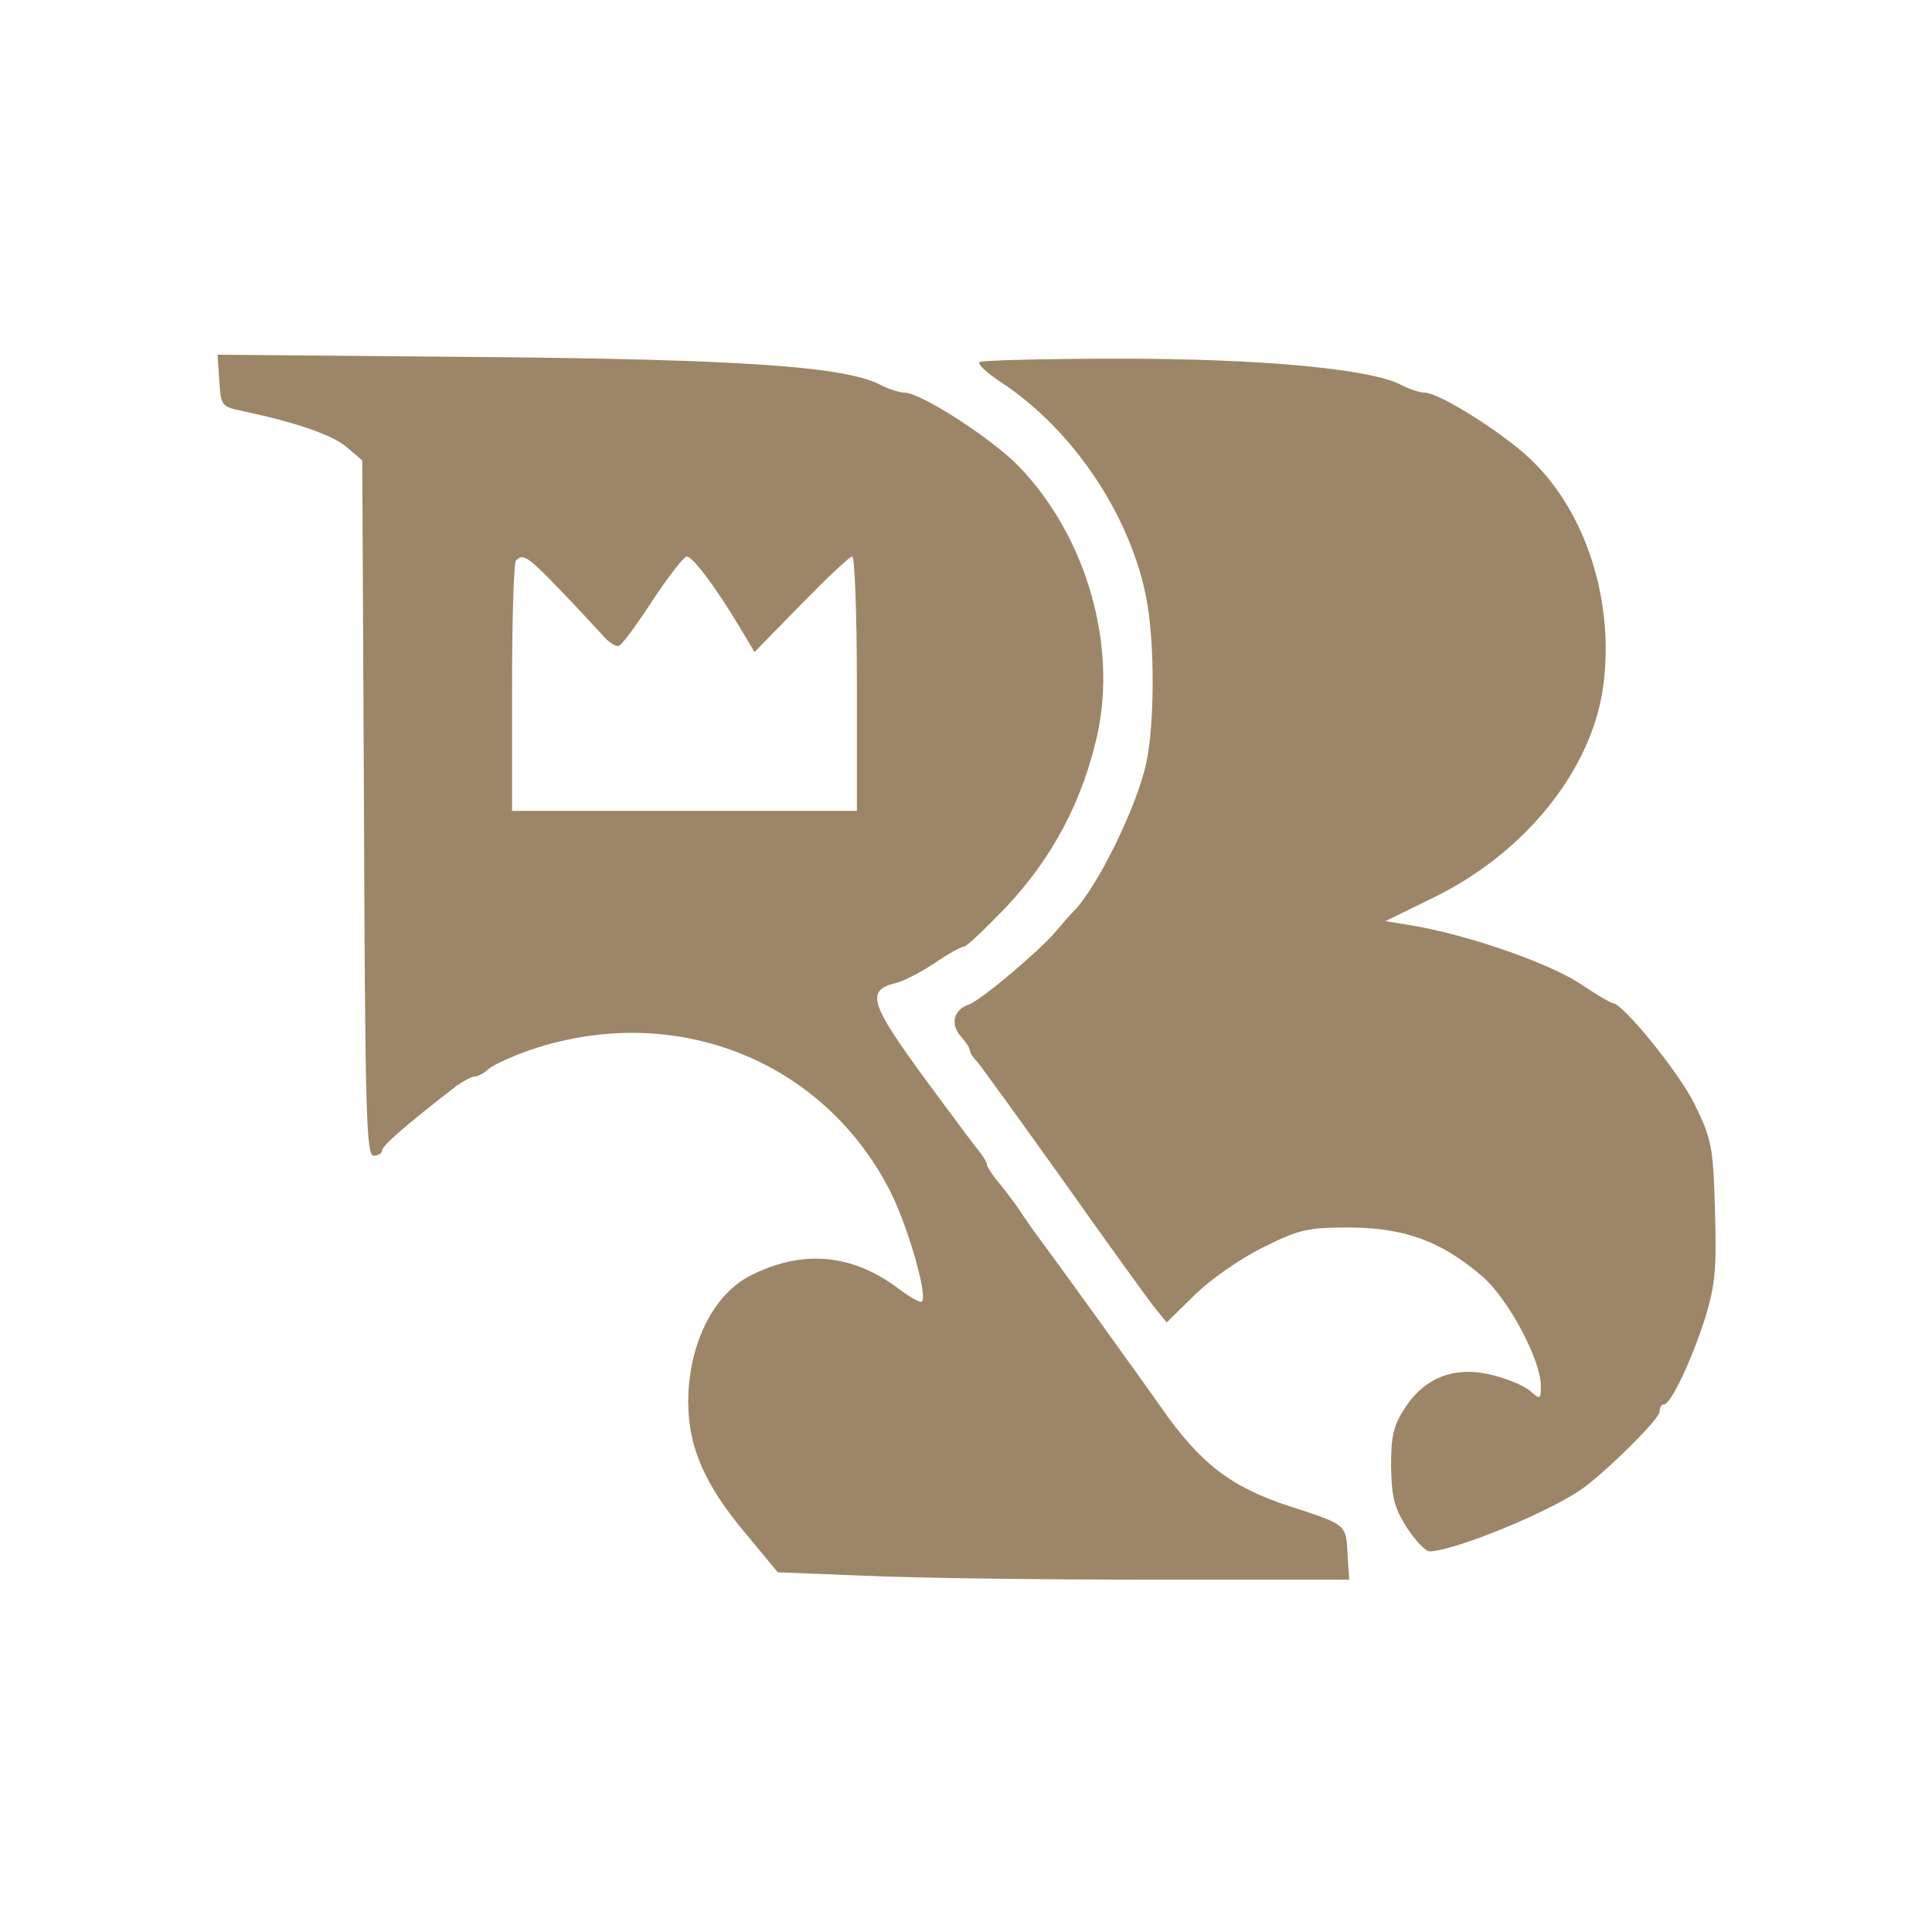 <?xml version="1.0" encoding="UTF-8"?> <svg xmlns="http://www.w3.org/2000/svg" width="817" height="817" viewBox="0 0 817 817" fill="none"><path d="M92.717 160.996C93.434 171.753 93.673 171.992 102.996 173.904C125.227 178.685 140.764 183.944 146.74 189.203L153.194 194.701L153.911 341.71C154.389 469.597 154.868 488.72 157.975 488.72C159.887 488.72 161.561 487.764 161.561 486.569C161.561 484.417 172.796 474.856 192.875 459.318C195.982 457.167 199.329 455.254 200.763 455.254C201.958 455.254 204.827 453.82 206.739 451.908C208.891 450.234 217.018 446.41 224.906 443.78C285.144 423.701 347.295 447.844 375.98 502.823C383.39 516.927 392.473 547.763 389.844 550.392C389.366 551.109 385.063 548.719 380.521 545.372C360.681 530.074 339.168 528.162 316.937 539.635C302.355 547.285 292.316 566.169 291.12 588.878C290.164 609.674 296.857 626.646 315.264 648.399L328.889 664.892L365.223 666.327C385.063 667.283 439.325 668 485.938 668H570.558L569.841 657.004C569.124 644.574 569.602 644.813 545.22 636.925C520.36 628.797 507.452 618.758 490.958 595.093C482.114 582.424 445.54 531.747 439.086 523.142C436.935 520.273 433.588 515.492 431.676 512.624C429.764 509.516 425.7 504.257 422.832 500.672C419.724 497.086 417.334 493.262 417.334 492.545C417.334 491.588 416.138 489.676 414.943 488.003C413.509 486.329 402.752 471.987 390.8 455.732C368.091 424.657 366.179 418.92 378.37 415.813C381.956 415.096 389.605 411.032 395.342 407.207C400.84 403.383 406.577 400.275 407.772 400.275C408.728 400.275 417.095 392.387 426.178 382.825C445.301 362.268 457.731 338.603 463.946 311.113C472.552 272.628 459.405 226.971 430.959 197.33C419.724 185.617 389.366 166.016 382.434 166.016C380.521 166.016 375.741 164.581 372.155 162.669C357.335 155.02 313.829 151.912 201.48 150.956L92 150L92.717 160.996ZM236.38 248.963C243.79 256.612 251.918 265.456 254.547 268.325C257.177 271.432 260.284 273.584 261.719 273.106C262.914 272.867 269.368 264.022 276.061 253.743C282.754 243.704 289.208 235.337 290.403 235.337C293.033 235.337 303.072 248.963 312.634 264.978L319.088 275.735L338.689 255.656C349.685 244.421 359.247 235.337 360.442 235.337C361.398 235.337 362.354 259.48 362.354 289.121V342.905H289.447H216.54V290.795C216.54 262.11 217.257 237.728 218.213 237.011C221.082 233.903 223.233 235.337 236.38 248.963Z" fill="#9D8667"></path><path d="M414.224 153.107C413.268 154.064 417.571 157.888 423.786 161.952C453.905 182.031 477.809 217.648 484.741 252.787C488.327 270.954 488.327 306.332 484.741 322.587C480.917 340.754 464.184 374.937 454.144 385.215C452.471 386.889 449.124 390.713 446.734 393.582C440.519 401.231 414.703 423.223 409.444 424.896C403.229 427.047 401.794 433.262 406.336 438.282C408.488 440.673 410.161 443.302 410.161 444.258C410.161 445.214 411.595 447.366 413.268 449.039C414.703 450.712 431.196 473.421 449.602 499.238C468.009 525.293 485.458 549.436 488.327 553.022L493.347 559.237L505.06 547.763C511.514 541.309 524.183 532.464 533.745 527.683C549.521 519.795 552.868 519.078 571.274 519.078C594.461 519.317 609.759 525.054 626.97 539.874C637.727 549.197 651.591 575.013 651.591 586.009C651.591 591.746 651.352 591.985 647.289 588.399C645.137 586.248 638.205 583.38 631.99 581.706C616.213 577.404 603.066 581.945 594.461 594.854C589.202 602.742 588.246 607.045 588.246 619.953C588.485 632.861 589.441 637.403 594.939 646.008C598.524 651.506 602.827 656.048 604.5 656.048C615.496 655.809 657.806 638.359 670.476 628.558C681.949 619.714 701.79 599.873 701.79 597.005C701.79 595.332 702.507 593.897 703.702 593.897C706.571 593.897 715.654 574.535 721.152 557.085C725.455 542.982 725.933 535.811 725.216 511.668C724.499 484.895 723.781 481.549 716.61 466.967C710.395 454.059 686.252 424.179 681.949 424.179C681.232 424.179 675.017 420.593 668.324 416.052C655.177 407.446 623.863 396.45 600.198 391.909L585.855 389.518L606.413 379.478C644.898 360.594 672.866 325.933 677.886 290.795C682.906 254.939 670.954 216.931 647.528 194.461C635.576 182.987 608.564 166.016 602.349 166.016C600.437 166.016 595.895 164.581 592.309 162.669C579.162 155.976 533.506 151.673 473.506 151.673C441.714 151.673 414.942 152.39 414.224 153.107Z" fill="#9D8667"></path></svg> 